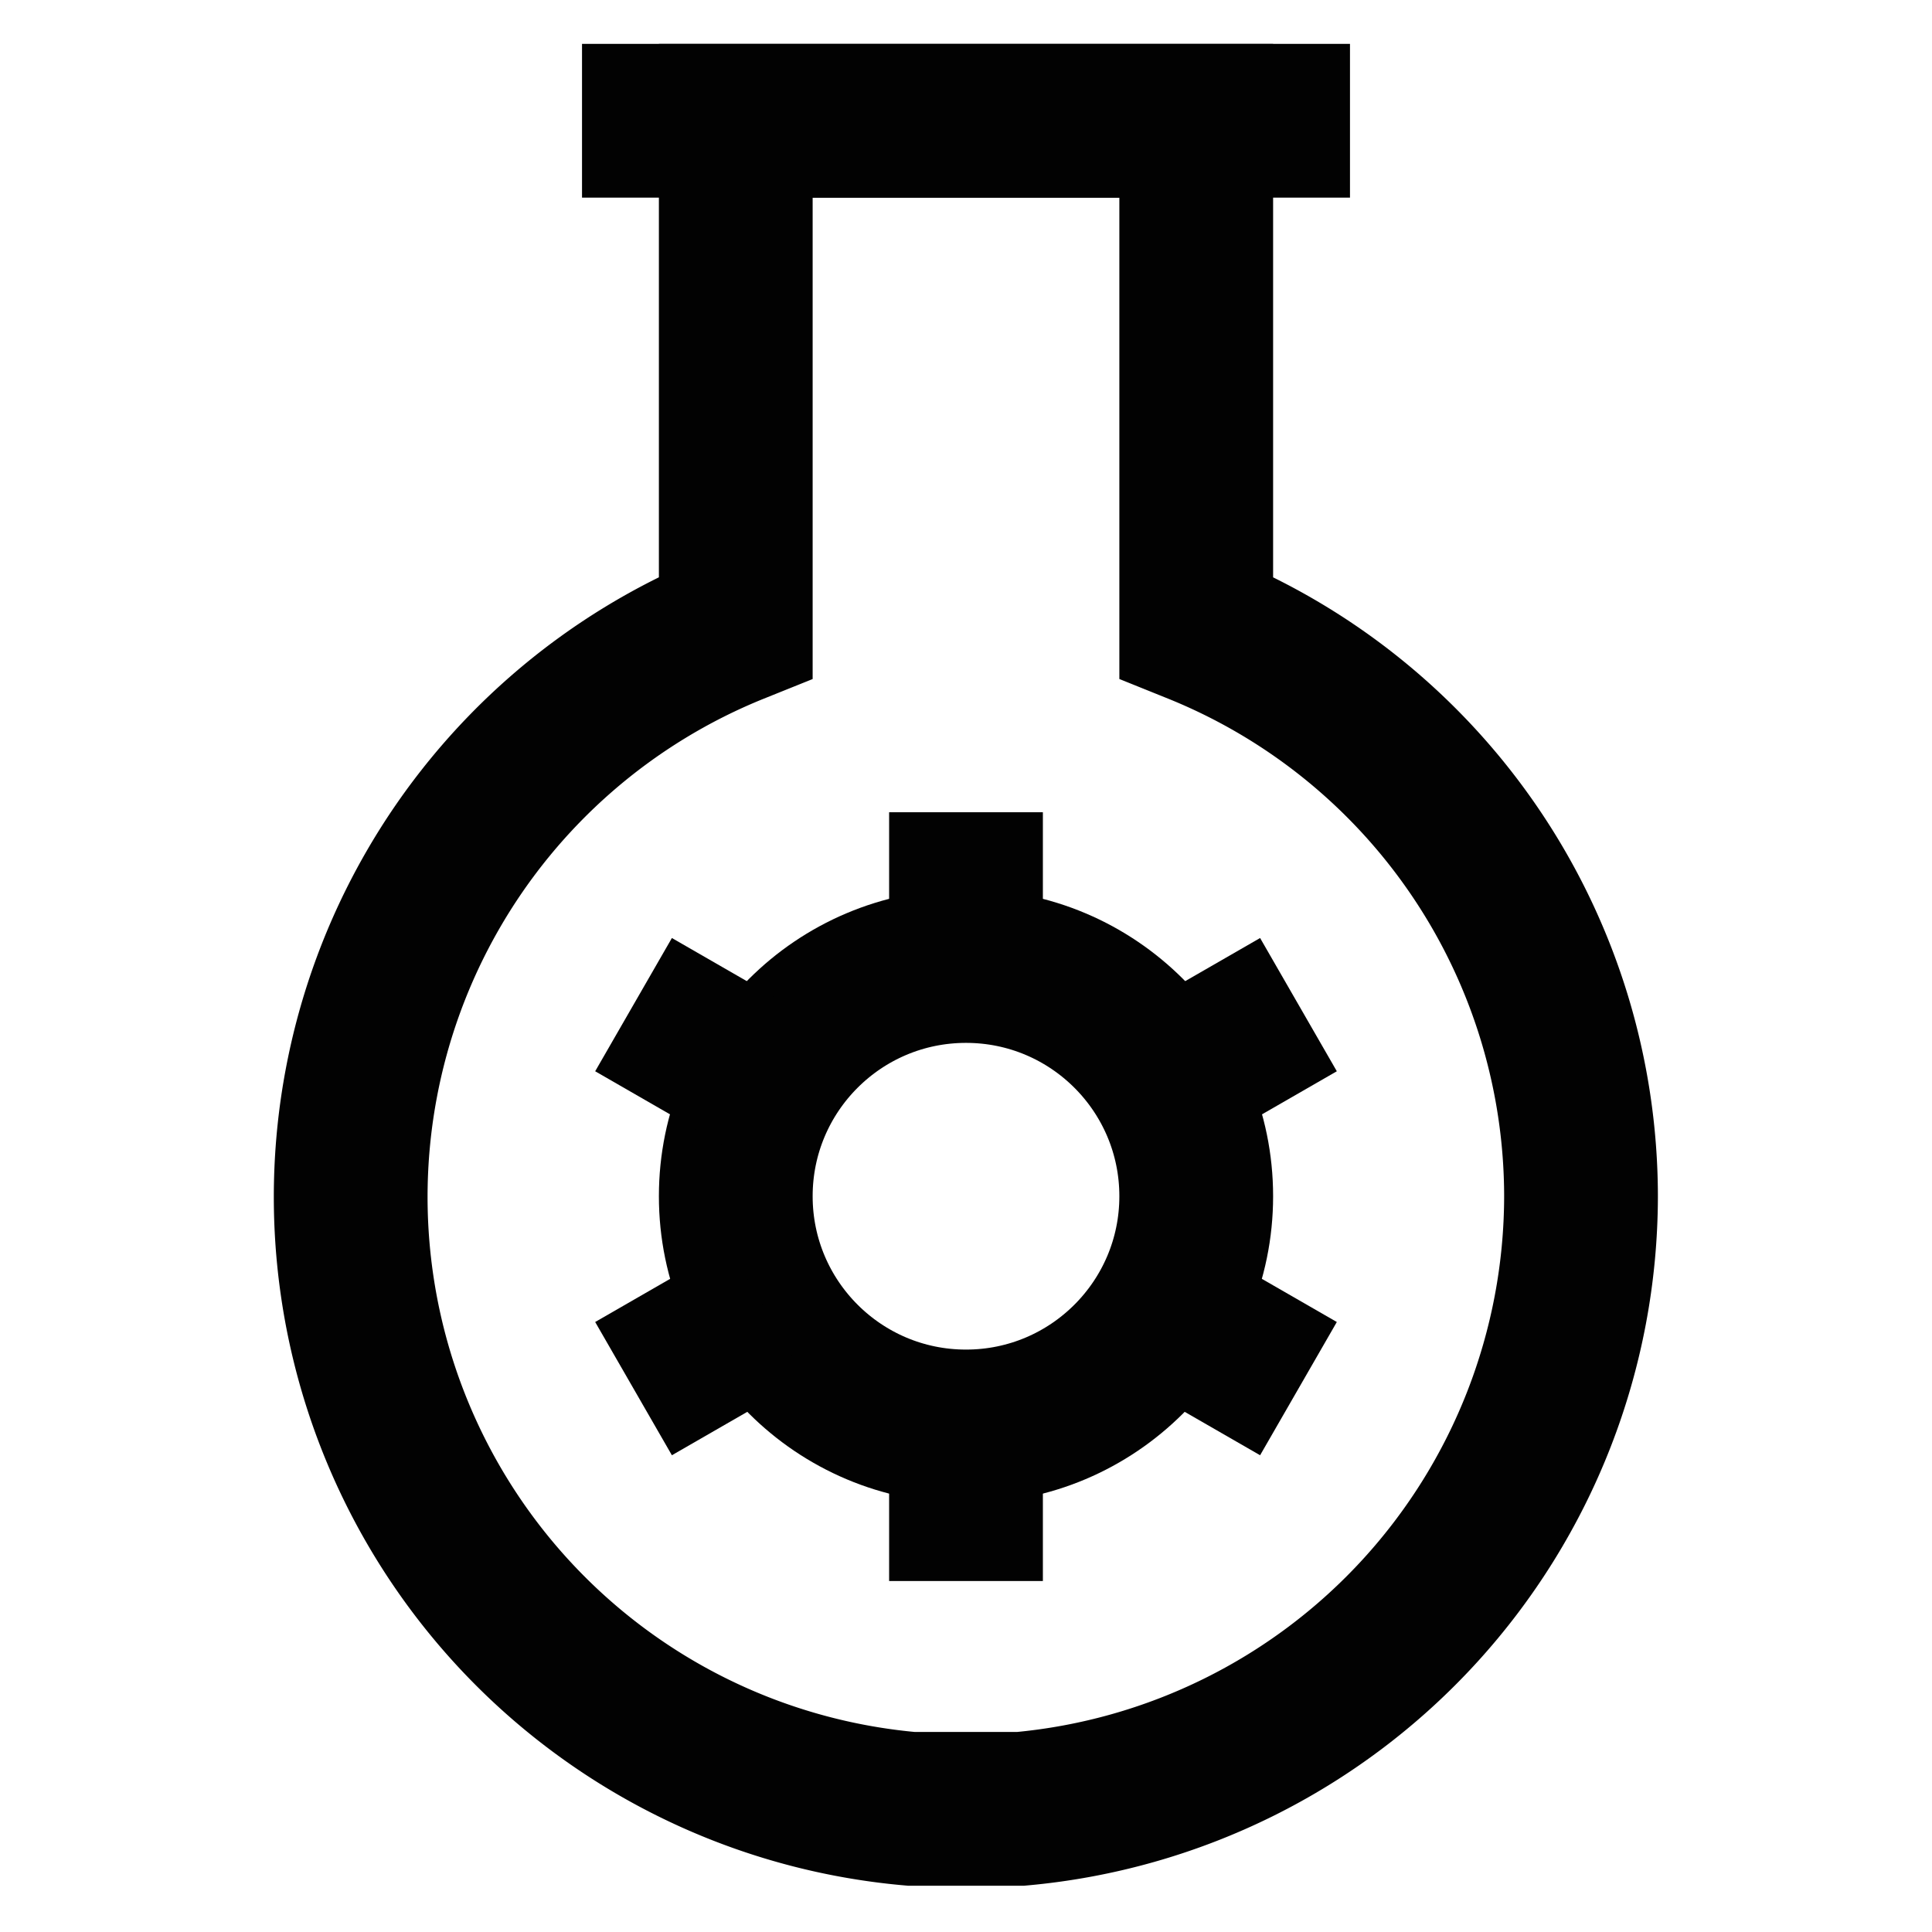<?xml version="1.0" encoding="utf-8"?><!-- Uploaded to: SVG Repo, www.svgrepo.com, Generator: SVG Repo Mixer Tools -->
<svg width="800px" height="800px" viewBox="0 0 24 24" id="Layer_1" data-name="Layer 1" xmlns="http://www.w3.org/2000/svg"><defs><style>.cls-1{fill:none;stroke:#020202;stroke-miterlimit:10;stroke-width:1.91px;}</style></defs><line class="cls-1" x1="7.23" y1="1.5" x2="16.77" y2="1.5"/><circle class="cls-1" cx="12" cy="14.86" r="2.86"/><line class="cls-1" x1="7.87" y1="17.25" x2="9.52" y2="16.3"/><line class="cls-1" x1="16.13" y1="12.48" x2="14.48" y2="13.43"/><line class="cls-1" x1="16.13" y1="17.25" x2="14.48" y2="16.3"/><line class="cls-1" x1="7.87" y1="12.48" x2="9.52" y2="13.43"/><line class="cls-1" x1="12" y1="10.09" x2="12" y2="12"/><line class="cls-1" x1="12" y1="19.64" x2="12" y2="17.73"/><path class="cls-1" d="M19.64,14.86a7.63,7.63,0,0,0-4.78-7.07V1.5H9.14V7.79a7.63,7.63,0,0,0,2.18,14.68c.22,0,.45,0,.68,0s.46,0,.68,0A7.65,7.65,0,0,0,19.64,14.86Z"/></svg>